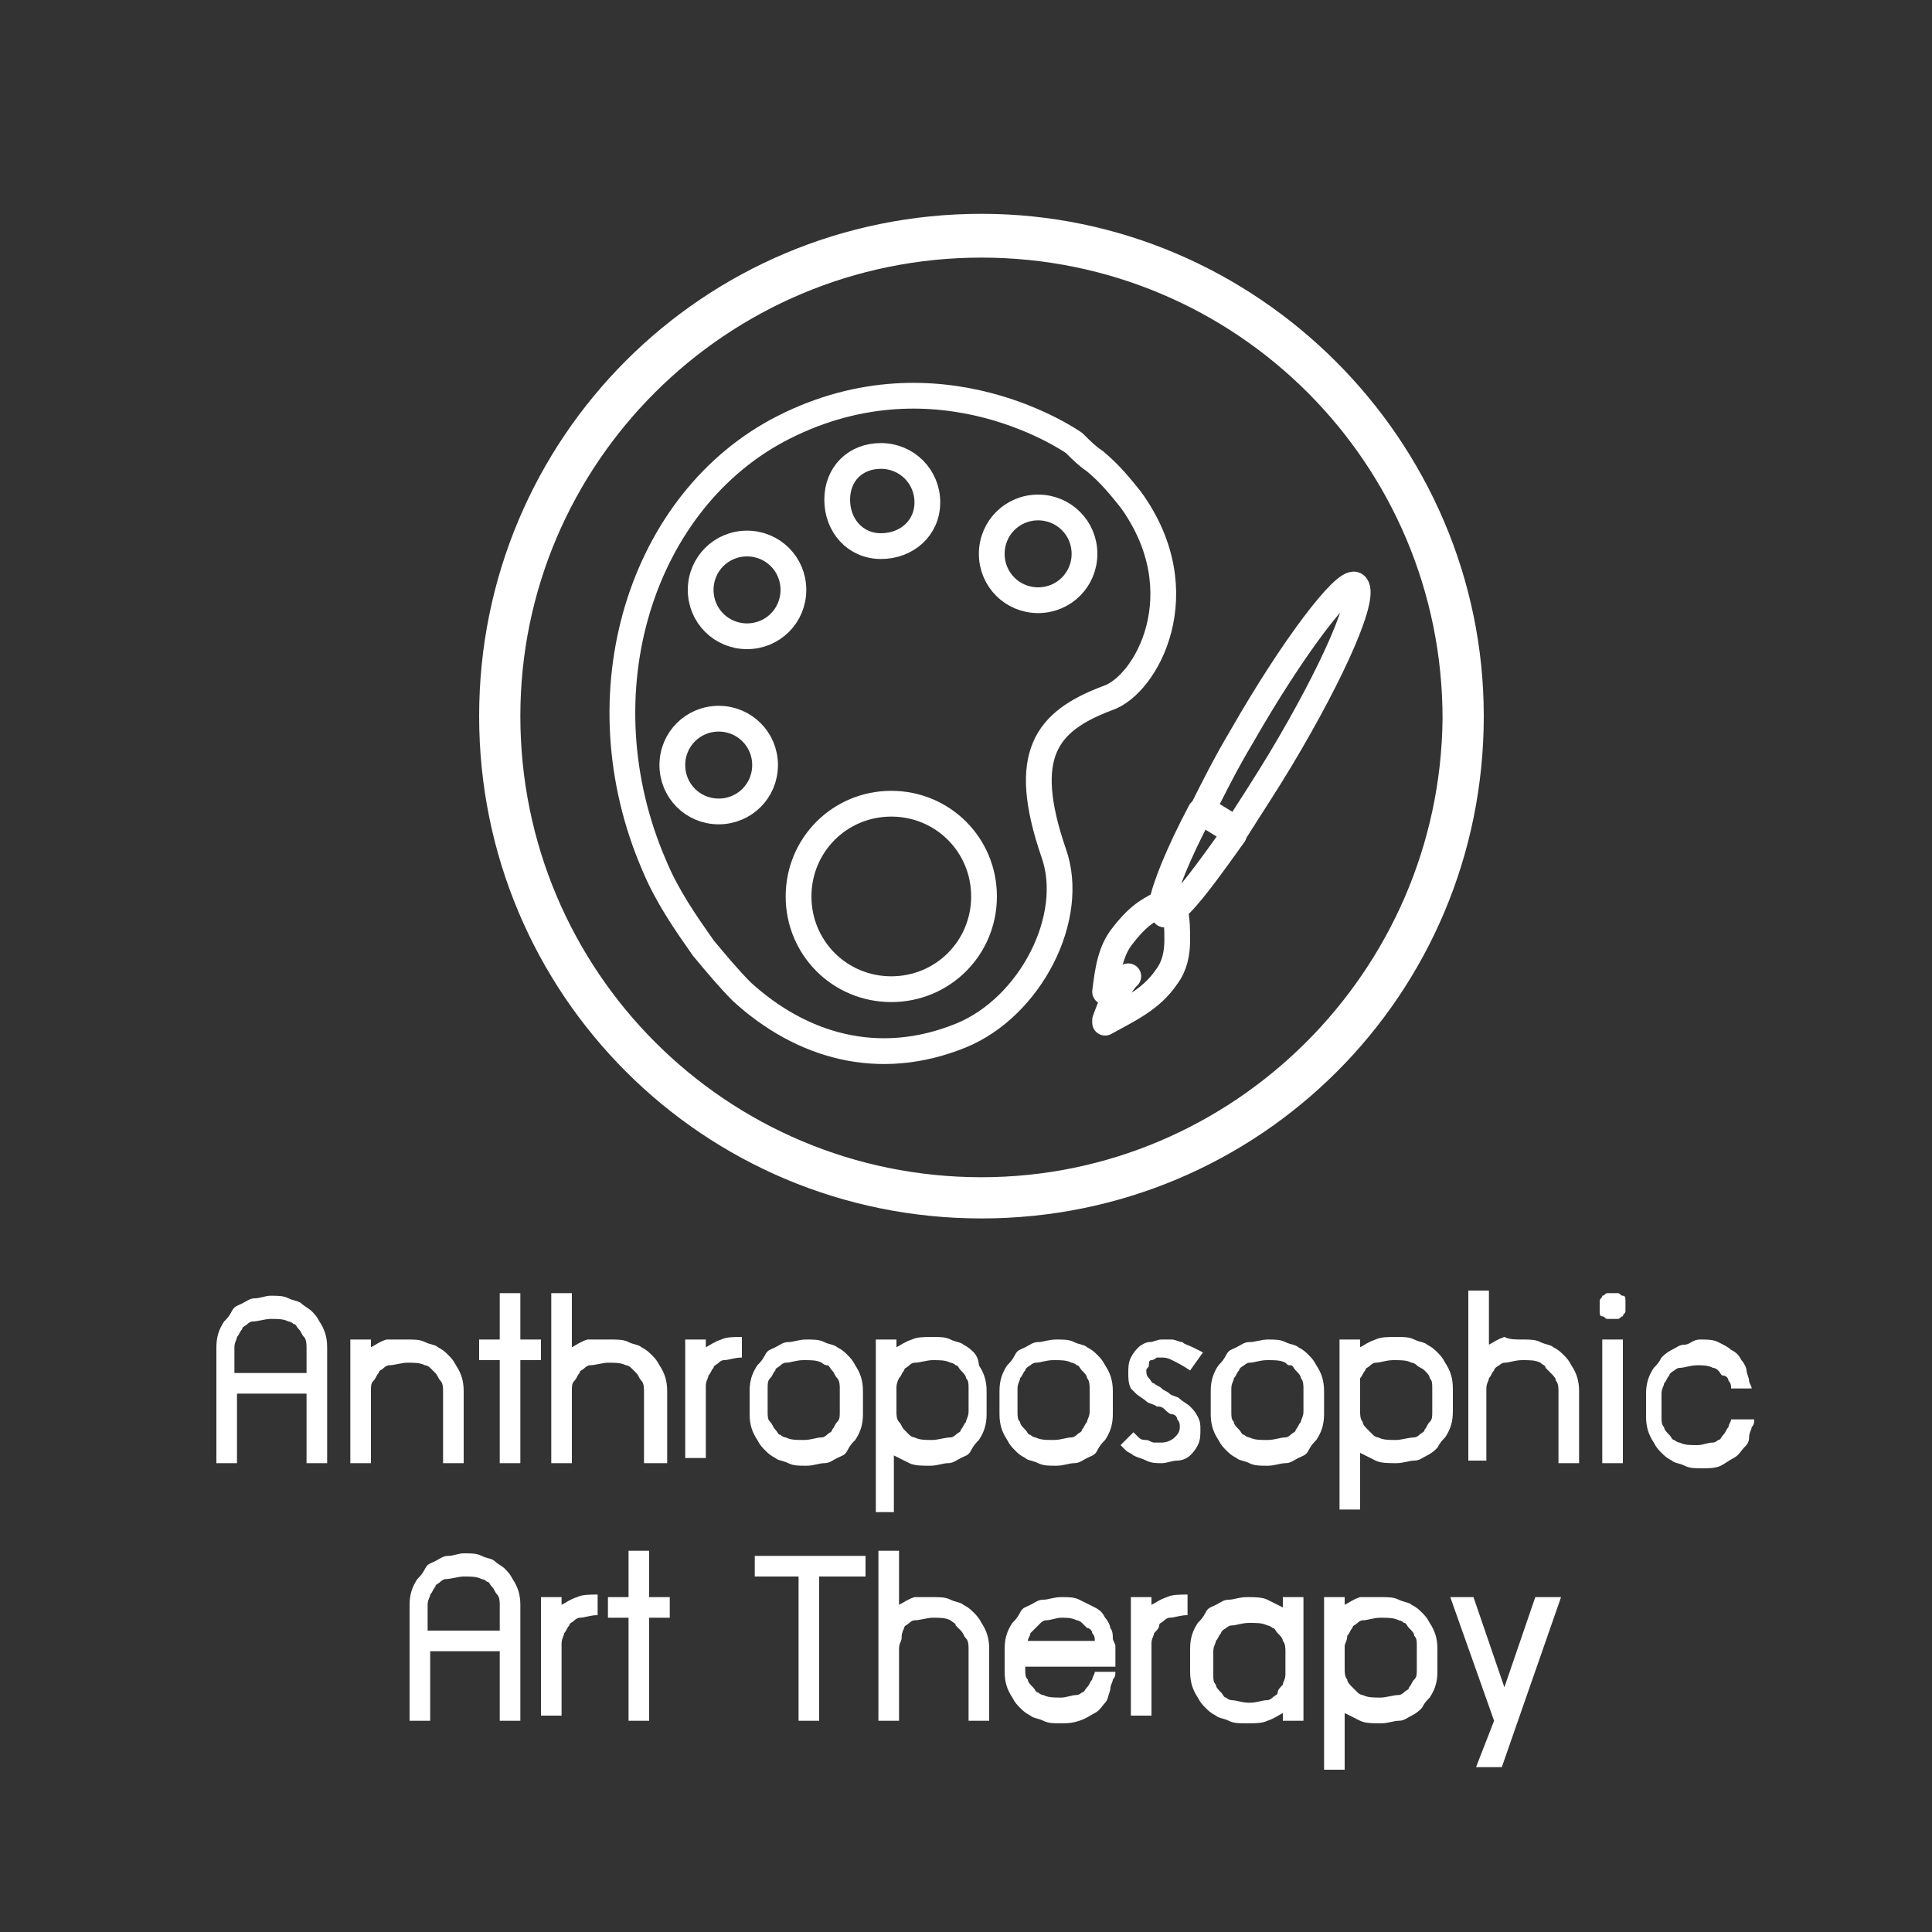 <?xml version="1.0" encoding="utf-8"?>
<!-- Generator: Adobe Illustrator 22.0.0, SVG Export Plug-In . SVG Version: 6.00 Build 0)  -->
<svg version="1.1" id="Layer_1" xmlns="http://www.w3.org/2000/svg" xmlns:xlink="http://www.w3.org/1999/xlink" x="0px" y="0px"
	 viewBox="0 0 75 75" style="enable-background:new 0 0 75 75;" xml:space="preserve">
<rect x="0" y="0" width="75" height="75" fill="#333333" stroke="none"/>
<style type="text/css">
	.st0{enable-background:new    ;}
	.st1{fill:#FFFFFF;}
	.st2{fill:none;stroke:#FFFFFF;stroke-linecap:round;stroke-linejoin:round;stroke-miterlimit:10;}
</style>
<g>
	<g class="st0">
		<path class="st1" d="M10.5,50.3c0.3,0,0.5,0,0.7,0.1s0.4,0.1,0.5,0.2s0.3,0.2,0.4,0.3s0.2,0.2,0.3,0.4c0.2,0.3,0.3,0.6,0.3,1v4.5
			h-0.8v-2.7H9.2v2.7H8.4v-4.5c0-0.4,0.1-0.7,0.3-1c0.1-0.1,0.2-0.2,0.3-0.4s0.2-0.2,0.4-0.3s0.3-0.2,0.5-0.2S10.3,50.3,10.5,50.3z
			 M11.9,53.3v-1c0-0.1,0-0.3-0.1-0.4s-0.1-0.2-0.2-0.3s-0.1-0.2-0.2-0.2c-0.1-0.1-0.2-0.1-0.2-0.1c-0.2-0.1-0.4-0.1-0.7-0.1
			c-0.2,0-0.5,0.1-0.7,0.1c-0.1,0-0.2,0.1-0.2,0.1c-0.1,0.1-0.2,0.1-0.2,0.2c-0.1,0.1-0.1,0.2-0.2,0.3c0,0.1-0.1,0.2-0.1,0.4v1H11.9
			z"/>
		<path class="st1" d="M15.8,52c0.3,0,0.5,0,0.7,0.1s0.4,0.1,0.5,0.2c0.2,0.1,0.3,0.2,0.4,0.3s0.2,0.2,0.3,0.4
			c0.2,0.3,0.3,0.6,0.3,1v2.8h-0.8v-2.8c0-0.1,0-0.3-0.1-0.4s-0.1-0.2-0.2-0.3s-0.1-0.1-0.2-0.2c-0.1-0.1-0.2-0.1-0.2-0.1
			c-0.2-0.1-0.4-0.1-0.7-0.1c-0.2,0-0.5,0.1-0.7,0.1c-0.1,0-0.2,0.1-0.2,0.1c-0.1,0.1-0.2,0.1-0.2,0.2c-0.1,0.1-0.1,0.2-0.2,0.3
			s-0.1,0.2-0.1,0.4v2.8h-0.8V52h0.8v0.3c0.2-0.1,0.3-0.2,0.6-0.3C15.2,52,15.4,52,15.8,52z"/>
		<path class="st1" d="M21,52v0.8h-0.8v4h-0.8v-4h-0.8V52h0.8v-1.8h0.8V52H21z"/>
		<path class="st1" d="M23.7,52c0.3,0,0.5,0,0.7,0.1s0.4,0.1,0.5,0.2c0.2,0.1,0.3,0.2,0.4,0.3s0.2,0.2,0.3,0.4
			c0.2,0.3,0.3,0.6,0.3,1v2.8H25v-2.8c0-0.1,0-0.3-0.1-0.4s-0.1-0.2-0.2-0.3s-0.1-0.1-0.2-0.2c-0.1-0.1-0.2-0.1-0.2-0.1
			c-0.2-0.1-0.4-0.1-0.7-0.1c-0.2,0-0.5,0.1-0.7,0.1c-0.1,0-0.2,0.1-0.2,0.1c-0.1,0.1-0.2,0.1-0.2,0.2c-0.1,0.1-0.1,0.2-0.2,0.3
			s-0.1,0.2-0.1,0.4v2.8h-0.8v-6.6h0.8v2.1c0.2-0.1,0.3-0.2,0.6-0.3C23.1,52,23.4,52,23.7,52z"/>
		<path class="st1" d="M26.6,56.8V52h0.8v0.3c0.2-0.1,0.3-0.2,0.6-0.3c0.2-0.1,0.5-0.1,0.8-0.1v0.8c-0.3,0-0.5,0.1-0.7,0.1
			c-0.1,0-0.2,0.1-0.2,0.1c-0.1,0.1-0.2,0.1-0.2,0.2c-0.1,0.1-0.1,0.2-0.2,0.3c0,0.1-0.1,0.2-0.1,0.4v2.8H26.6z"/>
		<path class="st1" d="M31.3,52c0.3,0,0.5,0,0.7,0.1s0.4,0.1,0.5,0.2c0.2,0.1,0.3,0.2,0.4,0.3s0.2,0.2,0.3,0.4
			c0.2,0.3,0.3,0.6,0.3,1v0.9c0,0.4-0.1,0.7-0.3,1c-0.1,0.1-0.2,0.2-0.3,0.4s-0.2,0.2-0.4,0.3c-0.2,0.1-0.3,0.2-0.5,0.2
			s-0.4,0.1-0.7,0.1c-0.3,0-0.5,0-0.7-0.1s-0.4-0.1-0.5-0.2c-0.2-0.1-0.3-0.2-0.4-0.3s-0.2-0.2-0.3-0.4c-0.2-0.3-0.3-0.6-0.3-1v-0.9
			c0-0.4,0.1-0.7,0.3-1c0.1-0.1,0.2-0.2,0.3-0.4s0.2-0.2,0.4-0.3c0.2-0.1,0.3-0.2,0.5-0.2S31,52,31.3,52z M32.6,53.9
			c0-0.1,0-0.3-0.1-0.4s-0.1-0.2-0.2-0.3c-0.1-0.1-0.1-0.2-0.2-0.2C32.1,53,32,53,31.9,52.9c-0.2-0.1-0.4-0.1-0.7-0.1
			c-0.3,0-0.5,0.1-0.7,0.1c-0.1,0-0.2,0.1-0.2,0.1c-0.1,0.1-0.2,0.1-0.2,0.2c-0.1,0.1-0.1,0.2-0.2,0.3s-0.1,0.2-0.1,0.4v0.9
			c0,0.2,0,0.3,0.1,0.4s0.1,0.2,0.2,0.3s0.1,0.2,0.2,0.2c0.1,0.1,0.2,0.1,0.2,0.1c0.2,0.1,0.4,0.1,0.7,0.1c0.3,0,0.5-0.1,0.7-0.1
			c0.1,0,0.2-0.1,0.2-0.1c0.1-0.1,0.2-0.1,0.2-0.2c0.1-0.1,0.1-0.2,0.2-0.3s0.1-0.2,0.1-0.4V53.9z"/>
		<path class="st1" d="M34,52h0.8v0.3c0.2-0.1,0.3-0.2,0.6-0.3c0.2-0.1,0.5-0.1,0.8-0.1c0.3,0,0.5,0,0.7,0.1s0.4,0.1,0.5,0.2
			c0.2,0.1,0.3,0.2,0.4,0.3S38,52.8,38,53c0.2,0.3,0.3,0.6,0.3,1v0.9c0,0.4-0.1,0.7-0.3,1c-0.1,0.1-0.2,0.2-0.3,0.4
			s-0.2,0.2-0.4,0.3c-0.2,0.1-0.3,0.2-0.5,0.2s-0.4,0.1-0.7,0.1c-0.3,0-0.6,0-0.8-0.1c-0.2-0.1-0.4-0.2-0.6-0.3v2.2H34V52z
			 M34.8,53.9v0.9c0,0.1,0,0.3,0.1,0.4s0.1,0.2,0.2,0.3c0.1,0.1,0.1,0.1,0.2,0.2c0.1,0.1,0.2,0.1,0.2,0.1c0.2,0.1,0.4,0.1,0.7,0.1
			c0.2,0,0.5-0.1,0.7-0.1c0.1,0,0.2-0.1,0.2-0.1c0.1-0.1,0.2-0.1,0.2-0.2c0.1-0.1,0.1-0.2,0.2-0.3c0-0.1,0.1-0.2,0.1-0.4v-0.9
			c0-0.2,0-0.3-0.1-0.4c0-0.1-0.1-0.2-0.2-0.3c-0.1-0.1-0.1-0.2-0.2-0.2c-0.1-0.1-0.2-0.1-0.2-0.1c-0.2-0.1-0.4-0.1-0.7-0.1
			c-0.2,0-0.5,0.1-0.7,0.1c-0.1,0-0.2,0.1-0.2,0.1c-0.1,0.1-0.2,0.1-0.2,0.2c-0.1,0.1-0.1,0.2-0.2,0.3
			C34.8,53.7,34.8,53.8,34.8,53.9z"/>
		<path class="st1" d="M41,52c0.3,0,0.5,0,0.7,0.1s0.4,0.1,0.5,0.2c0.2,0.1,0.3,0.2,0.4,0.3s0.2,0.2,0.3,0.4c0.2,0.3,0.3,0.6,0.3,1
			v0.9c0,0.4-0.1,0.7-0.3,1c-0.1,0.1-0.2,0.2-0.3,0.4s-0.2,0.2-0.4,0.3c-0.2,0.1-0.3,0.2-0.5,0.2s-0.4,0.1-0.7,0.1
			c-0.3,0-0.5,0-0.7-0.1s-0.4-0.1-0.5-0.2c-0.2-0.1-0.3-0.2-0.4-0.3s-0.2-0.2-0.3-0.4c-0.2-0.3-0.3-0.6-0.3-1v-0.9
			c0-0.4,0.1-0.7,0.3-1c0.1-0.1,0.2-0.2,0.3-0.4s0.2-0.2,0.4-0.3c0.2-0.1,0.3-0.2,0.5-0.2S40.7,52,41,52z M42.3,53.9
			c0-0.1,0-0.3-0.1-0.4c0-0.1-0.1-0.2-0.2-0.3c-0.1-0.1-0.1-0.2-0.2-0.2c-0.1-0.1-0.2-0.1-0.2-0.1c-0.2-0.1-0.4-0.1-0.7-0.1
			c-0.3,0-0.5,0.1-0.7,0.1c-0.1,0-0.2,0.1-0.2,0.1s-0.2,0.1-0.2,0.2c-0.1,0.1-0.1,0.2-0.2,0.3c0,0.1-0.1,0.2-0.1,0.4v0.9
			c0,0.2,0,0.3,0.1,0.4c0,0.1,0.1,0.2,0.2,0.3s0.1,0.2,0.2,0.2c0.1,0.1,0.2,0.1,0.2,0.1c0.2,0.1,0.4,0.1,0.7,0.1
			c0.3,0,0.5-0.1,0.7-0.1c0.1,0,0.2-0.1,0.2-0.1c0.1-0.1,0.2-0.1,0.2-0.2c0.1-0.1,0.1-0.2,0.2-0.3c0-0.1,0.1-0.2,0.1-0.4V53.9z"/>
		<path class="st1" d="M46.2,53.2c-0.3-0.2-0.5-0.3-0.7-0.4s-0.3-0.1-0.4-0.1c-0.1,0-0.2,0-0.2,0s-0.1,0.1-0.2,0.1
			c-0.1,0-0.1,0.1-0.1,0.2s-0.1,0.1-0.1,0.2c0,0.1,0,0.2,0.1,0.3c0.1,0.1,0.1,0.2,0.2,0.2c0.1,0.1,0.2,0.1,0.3,0.2
			c0.1,0.1,0.2,0.1,0.3,0.2c0.1,0.1,0.3,0.1,0.4,0.2s0.3,0.2,0.4,0.3c0.1,0.1,0.2,0.2,0.3,0.4c0.1,0.2,0.1,0.3,0.1,0.5v0
			c0,0.2,0,0.4-0.1,0.6c-0.1,0.2-0.2,0.3-0.3,0.4c-0.1,0.1-0.3,0.2-0.5,0.2c-0.2,0-0.4,0.1-0.6,0.1c-0.2,0-0.4,0-0.6-0.1
			s-0.3-0.1-0.5-0.2c-0.1-0.1-0.2-0.1-0.3-0.2c-0.1-0.1-0.1-0.1-0.2-0.2l0.5-0.5c0.1,0.1,0.1,0.1,0.2,0.2c0.1,0.1,0.2,0.1,0.3,0.1
			c0.1,0,0.2,0.1,0.3,0.1s0.2,0,0.3,0c0.2,0,0.4-0.1,0.5-0.2c0.1-0.1,0.2-0.2,0.2-0.4c0-0.1,0-0.2-0.1-0.3c0-0.1-0.1-0.2-0.2-0.2
			s-0.2-0.1-0.3-0.2s-0.2-0.1-0.3-0.1c-0.1-0.1-0.3-0.1-0.4-0.2s-0.3-0.2-0.4-0.3S44,54,43.9,53.9c-0.1-0.2-0.1-0.4-0.1-0.6
			c0-0.2,0-0.4,0.1-0.6c0.1-0.2,0.2-0.3,0.3-0.4s0.3-0.2,0.4-0.2c0.2,0,0.3-0.1,0.5-0.1c0.2,0,0.3,0,0.4,0c0.1,0,0.3,0.1,0.4,0.1
			c0.1,0.1,0.2,0.1,0.4,0.2s0.2,0.1,0.4,0.2L46.2,53.2z"/>
		<path class="st1" d="M49.2,52c0.3,0,0.5,0,0.7,0.1s0.4,0.1,0.5,0.2c0.2,0.1,0.3,0.2,0.4,0.3s0.2,0.2,0.3,0.4
			c0.2,0.3,0.3,0.6,0.3,1v0.9c0,0.4-0.1,0.7-0.3,1c-0.1,0.1-0.2,0.2-0.3,0.4s-0.2,0.2-0.4,0.3c-0.2,0.1-0.3,0.2-0.5,0.2
			s-0.4,0.1-0.7,0.1c-0.3,0-0.5,0-0.7-0.1s-0.4-0.1-0.5-0.2c-0.2-0.1-0.3-0.2-0.4-0.3s-0.2-0.2-0.3-0.4c-0.2-0.3-0.3-0.6-0.3-1v-0.9
			c0-0.4,0.1-0.7,0.3-1c0.1-0.1,0.2-0.2,0.3-0.4s0.2-0.2,0.4-0.3c0.2-0.1,0.3-0.2,0.5-0.2S49,52,49.2,52z M50.6,53.9
			c0-0.1,0-0.3-0.1-0.4c0-0.1-0.1-0.2-0.2-0.3c-0.1-0.1-0.1-0.2-0.2-0.2C50,53,50,53,49.9,52.9c-0.2-0.1-0.4-0.1-0.7-0.1
			c-0.3,0-0.5,0.1-0.7,0.1c-0.1,0-0.2,0.1-0.2,0.1s-0.2,0.1-0.2,0.2c-0.1,0.1-0.1,0.2-0.2,0.3c0,0.1-0.1,0.2-0.1,0.4v0.9
			c0,0.2,0,0.3,0.1,0.4c0,0.1,0.1,0.2,0.2,0.3s0.1,0.2,0.2,0.2c0.1,0.1,0.2,0.1,0.2,0.1c0.2,0.1,0.4,0.1,0.7,0.1
			c0.3,0,0.5-0.1,0.7-0.1c0.1,0,0.2-0.1,0.2-0.1c0.1-0.1,0.2-0.1,0.2-0.2c0.1-0.1,0.1-0.2,0.2-0.3c0-0.1,0.1-0.2,0.1-0.4V53.9z"/>
		<path class="st1" d="M52,52h0.8v0.3c0.2-0.1,0.3-0.2,0.6-0.3c0.2-0.1,0.5-0.1,0.8-0.1c0.3,0,0.5,0,0.7,0.1s0.4,0.1,0.5,0.2
			c0.2,0.1,0.3,0.2,0.4,0.3c0.1,0.1,0.2,0.2,0.3,0.4c0.2,0.3,0.3,0.6,0.3,1v0.9c0,0.4-0.1,0.7-0.3,1c-0.1,0.1-0.2,0.2-0.3,0.4
			c-0.1,0.1-0.2,0.2-0.4,0.3c-0.2,0.1-0.3,0.2-0.5,0.2s-0.4,0.1-0.7,0.1c-0.3,0-0.6,0-0.8-0.1c-0.2-0.1-0.4-0.2-0.6-0.3v2.2H52V52z
			 M52.8,53.9v0.9c0,0.1,0,0.3,0.1,0.4c0,0.1,0.1,0.2,0.2,0.3c0.1,0.1,0.1,0.1,0.2,0.2c0.1,0.1,0.2,0.1,0.2,0.1
			c0.2,0.1,0.4,0.1,0.7,0.1c0.2,0,0.5-0.1,0.7-0.1c0.1,0,0.2-0.1,0.2-0.1c0.1-0.1,0.2-0.1,0.2-0.2c0.1-0.1,0.1-0.2,0.2-0.3
			s0.1-0.2,0.1-0.4v-0.9c0-0.2,0-0.3-0.1-0.4c0-0.1-0.1-0.2-0.2-0.3S55.1,53.1,55,53c-0.1-0.1-0.2-0.1-0.2-0.1
			c-0.2-0.1-0.4-0.1-0.7-0.1c-0.3,0-0.5,0.1-0.7,0.1c-0.1,0-0.2,0.1-0.2,0.1c-0.1,0.1-0.2,0.1-0.2,0.2c-0.1,0.1-0.1,0.2-0.2,0.3
			C52.8,53.7,52.8,53.8,52.8,53.9z"/>
		<path class="st1" d="M59.1,52c0.3,0,0.5,0,0.7,0.1s0.4,0.1,0.5,0.2c0.2,0.1,0.3,0.2,0.4,0.3c0.1,0.1,0.2,0.2,0.3,0.4
			c0.2,0.3,0.3,0.6,0.3,1v2.8h-0.8v-2.8c0-0.1,0-0.3-0.1-0.4c0-0.1-0.1-0.2-0.2-0.3s-0.1-0.1-0.2-0.2C60,53,59.9,53,59.8,52.9
			c-0.2-0.1-0.4-0.1-0.7-0.1c-0.3,0-0.5,0.1-0.7,0.1c-0.1,0-0.2,0.1-0.2,0.1s-0.2,0.1-0.2,0.2c-0.1,0.1-0.1,0.2-0.2,0.3
			c0,0.1-0.1,0.2-0.1,0.4v2.8H57v-6.6h0.8v2.1c0.2-0.1,0.3-0.2,0.6-0.3C58.6,52,58.8,52,59.1,52z"/>
		<path class="st1" d="M62.6,51.2c-0.1,0-0.1,0-0.2,0c-0.1,0-0.1-0.1-0.2-0.1c-0.1,0-0.1-0.1-0.1-0.2c0-0.1,0-0.1,0-0.2
			c0-0.1,0-0.2,0-0.2c0-0.1,0.1-0.1,0.1-0.2c0.1,0,0.1-0.1,0.2-0.1c0.1,0,0.1,0,0.2,0s0.1,0,0.2,0s0.1,0.1,0.2,0.1
			c0.1,0,0.1,0.1,0.1,0.2c0,0.1,0,0.1,0,0.2c0,0.1,0,0.1,0,0.2c0,0.1-0.1,0.1-0.1,0.2c-0.1,0-0.1,0.1-0.2,0.1S62.7,51.2,62.6,51.2z
			 M63,52v4.8h-0.8V52H63z"/>
		<path class="st1" d="M68.1,55.1c0,0.1,0,0.2-0.1,0.3c0,0.1-0.1,0.2-0.1,0.4s-0.1,0.3-0.2,0.4s-0.2,0.3-0.4,0.4
			c-0.2,0.1-0.3,0.2-0.5,0.3c-0.2,0.1-0.5,0.1-0.7,0.1c-0.3,0-0.5,0-0.7-0.1s-0.4-0.1-0.5-0.2c-0.2-0.1-0.3-0.2-0.4-0.3
			c-0.1-0.1-0.2-0.2-0.3-0.4c-0.2-0.3-0.3-0.6-0.3-1v-0.9c0-0.4,0.1-0.7,0.3-1c0.1-0.1,0.2-0.2,0.3-0.4c0.1-0.1,0.2-0.2,0.4-0.3
			c0.2-0.1,0.3-0.2,0.5-0.2S65.7,52,66,52c0.3,0,0.5,0,0.7,0.1c0.2,0.1,0.4,0.2,0.5,0.3c0.2,0.1,0.3,0.2,0.4,0.4
			c0.1,0.1,0.2,0.3,0.2,0.4s0.1,0.3,0.1,0.4c0,0.1,0.1,0.2,0.1,0.3h-0.8c0-0.1,0-0.2-0.1-0.3c0-0.1-0.1-0.2-0.2-0.2
			s-0.1-0.1-0.2-0.2s-0.2-0.1-0.2-0.1c-0.2-0.1-0.4-0.1-0.6-0.1c-0.3,0-0.5,0.1-0.7,0.1c-0.1,0-0.2,0.1-0.2,0.1s-0.2,0.1-0.2,0.2
			c-0.1,0.1-0.1,0.2-0.2,0.3c0,0.1-0.1,0.2-0.1,0.4v0.9c0,0.2,0,0.3,0.1,0.4c0,0.1,0.1,0.2,0.2,0.3s0.1,0.2,0.2,0.2
			c0.1,0.1,0.2,0.1,0.2,0.1c0.2,0.1,0.4,0.1,0.7,0.1c0.2,0,0.4-0.1,0.6-0.1c0.1,0,0.2-0.1,0.2-0.1c0.1,0,0.1-0.1,0.2-0.2
			c0.1-0.1,0.1-0.2,0.2-0.3c0-0.1,0.1-0.2,0.1-0.3H68.1z"/>
	</g>
	<g class="st0">
		<path class="st1" d="M18,60.3c0.3,0,0.5,0,0.7,0.1s0.4,0.1,0.5,0.2s0.3,0.2,0.4,0.3s0.2,0.2,0.3,0.4c0.2,0.3,0.3,0.6,0.3,1v4.5
			h-0.8v-2.7h-2.7v2.7h-0.8v-4.5c0-0.4,0.1-0.7,0.3-1c0.1-0.1,0.2-0.2,0.3-0.4s0.2-0.2,0.4-0.3s0.3-0.2,0.5-0.2S17.8,60.3,18,60.3z
			 M19.4,63.3v-1c0-0.1,0-0.3-0.1-0.4s-0.1-0.2-0.2-0.3s-0.1-0.2-0.2-0.2c-0.1-0.1-0.2-0.1-0.2-0.1c-0.2-0.1-0.4-0.1-0.7-0.1
			c-0.2,0-0.5,0.1-0.7,0.1c-0.1,0-0.2,0.1-0.2,0.1c-0.1,0.1-0.2,0.1-0.2,0.2c-0.1,0.1-0.1,0.2-0.2,0.3c0,0.1-0.1,0.2-0.1,0.4v1H19.4
			z"/>
		<path class="st1" d="M21,66.8V62h0.8v0.3c0.2-0.1,0.3-0.2,0.6-0.3c0.2-0.1,0.5-0.1,0.8-0.1v0.8c-0.3,0-0.5,0.1-0.7,0.1
			c-0.1,0-0.2,0.1-0.2,0.1c-0.1,0.1-0.2,0.1-0.2,0.2c-0.1,0.1-0.1,0.2-0.2,0.3c0,0.1-0.1,0.2-0.1,0.4v2.8H21z"/>
		<path class="st1" d="M26,62v0.8h-0.8v4h-0.8v-4h-0.8V62h0.8v-1.8h0.8V62H26z"/>
		<path class="st1" d="M33.5,61.2h-1.7v5.6h-0.8v-5.6h-1.7v-0.8h4.3V61.2z"/>
		<path class="st1" d="M36.2,62c0.3,0,0.5,0,0.7,0.1s0.4,0.1,0.5,0.2c0.2,0.1,0.3,0.2,0.4,0.3s0.2,0.2,0.3,0.4
			c0.2,0.3,0.3,0.6,0.3,1v2.8h-0.8v-2.8c0-0.1,0-0.3-0.1-0.4s-0.1-0.2-0.2-0.3s-0.1-0.1-0.2-0.2C37.1,63,37,63,36.9,62.9
			c-0.2-0.1-0.4-0.1-0.7-0.1c-0.2,0-0.5,0.1-0.7,0.1c-0.1,0-0.2,0.1-0.2,0.1c-0.1,0.1-0.2,0.1-0.2,0.2C35,63.4,35,63.5,35,63.6
			s-0.1,0.2-0.1,0.4v2.8h-0.8v-6.6h0.8v2.1c0.2-0.1,0.3-0.2,0.6-0.3C35.7,62,35.9,62,36.2,62z"/>
		<path class="st1" d="M39.8,64.5v0.3c0,0.2,0,0.3,0.1,0.4c0,0.1,0.1,0.2,0.2,0.3s0.1,0.2,0.2,0.2c0.1,0.1,0.2,0.1,0.2,0.1
			c0.2,0.1,0.4,0.1,0.7,0.1c0.2,0,0.4-0.1,0.6-0.1c0.1,0,0.2-0.1,0.2-0.1c0.1,0,0.1-0.1,0.2-0.2c0.1-0.1,0.1-0.2,0.2-0.3
			c0-0.1,0.1-0.2,0.1-0.3h0.8c0,0.1,0,0.2-0.1,0.3c0,0.1-0.1,0.2-0.1,0.4C43,65.9,43,66,42.9,66.1s-0.2,0.3-0.4,0.4
			c-0.2,0.1-0.3,0.2-0.6,0.3s-0.5,0.1-0.7,0.1c-0.3,0-0.5,0-0.7-0.1s-0.4-0.1-0.5-0.2c-0.2-0.1-0.3-0.2-0.4-0.3s-0.2-0.2-0.3-0.4
			c-0.2-0.3-0.3-0.6-0.3-1v-0.9c0-0.4,0.1-0.7,0.3-1c0.1-0.1,0.2-0.2,0.3-0.4s0.2-0.2,0.4-0.3c0.2-0.1,0.3-0.2,0.5-0.2
			s0.4-0.1,0.7-0.1c0.3,0,0.5,0,0.7,0.1s0.4,0.2,0.6,0.3c0.2,0.1,0.3,0.2,0.4,0.4c0.1,0.1,0.2,0.3,0.2,0.4c0.1,0.1,0.1,0.3,0.1,0.4
			c0,0.1,0.1,0.2,0.1,0.3v0.8H39.8z M41.2,62.8c-0.2,0-0.4,0.1-0.6,0.1c-0.1,0-0.2,0.1-0.2,0.1s-0.1,0.1-0.2,0.2
			c-0.1,0.1-0.1,0.1-0.2,0.2c0,0.1-0.1,0.2-0.1,0.3h2.6c0-0.1,0-0.2-0.1-0.3c0-0.1-0.1-0.2-0.2-0.2c-0.1-0.1-0.1-0.1-0.2-0.2
			s-0.2-0.1-0.2-0.1C41.6,62.8,41.4,62.8,41.2,62.8z"/>
		<path class="st1" d="M43.9,66.8V62h0.8v0.3c0.2-0.1,0.3-0.2,0.6-0.3c0.2-0.1,0.5-0.1,0.8-0.1v0.8c-0.3,0-0.5,0.1-0.7,0.1
			c-0.1,0-0.2,0.1-0.2,0.1c-0.1,0.1-0.2,0.1-0.2,0.2s-0.1,0.2-0.2,0.3c0,0.1-0.1,0.2-0.1,0.4v2.8H43.9z"/>
		<path class="st1" d="M50.6,66.8h-0.8v-0.3c-0.2,0.1-0.3,0.2-0.6,0.3c-0.2,0.1-0.5,0.1-0.8,0.1c-0.3,0-0.5,0-0.7-0.1
			s-0.4-0.1-0.5-0.2c-0.2-0.1-0.3-0.2-0.4-0.3s-0.2-0.2-0.3-0.4c-0.2-0.3-0.3-0.6-0.3-1v-0.9c0-0.4,0.1-0.7,0.3-1
			c0.1-0.1,0.2-0.2,0.3-0.4s0.2-0.2,0.4-0.3c0.2-0.1,0.3-0.2,0.5-0.2s0.4-0.1,0.7-0.1c0.3,0,0.6,0,0.8,0.1c0.2,0.1,0.4,0.2,0.6,0.3
			V62h0.8V66.8z M48.5,66.1c0.3,0,0.5-0.1,0.7-0.1c0.1,0,0.2-0.1,0.2-0.1c0.1-0.1,0.2-0.1,0.2-0.2s0.1-0.2,0.2-0.3
			c0-0.1,0.1-0.2,0.1-0.4v-0.9c0-0.1,0-0.3-0.1-0.4c0-0.1-0.1-0.2-0.2-0.3c-0.1-0.1-0.1-0.2-0.2-0.2c-0.1-0.1-0.2-0.1-0.2-0.1
			c-0.2-0.1-0.4-0.1-0.7-0.1c-0.3,0-0.5,0.1-0.7,0.1c-0.1,0-0.2,0.1-0.2,0.1s-0.2,0.1-0.2,0.2c-0.1,0.1-0.1,0.2-0.2,0.3
			c0,0.1-0.1,0.2-0.1,0.4v0.9c0,0.2,0,0.3,0.1,0.4c0,0.1,0.1,0.2,0.2,0.3c0.1,0.1,0.1,0.2,0.2,0.2c0.1,0.1,0.2,0.1,0.2,0.1
			C48,66,48.2,66.1,48.5,66.1z"/>
		<path class="st1" d="M51.4,62h0.8v0.3c0.2-0.1,0.3-0.2,0.6-0.3C53,62,53.3,62,53.6,62c0.3,0,0.5,0,0.7,0.1s0.4,0.1,0.5,0.2
			c0.2,0.1,0.3,0.2,0.4,0.3c0.1,0.1,0.2,0.2,0.3,0.4c0.2,0.3,0.3,0.6,0.3,1v0.9c0,0.4-0.1,0.7-0.3,1c-0.1,0.1-0.2,0.2-0.3,0.4
			c-0.1,0.1-0.2,0.2-0.4,0.3c-0.2,0.1-0.3,0.2-0.5,0.2s-0.4,0.1-0.7,0.1c-0.3,0-0.6,0-0.8-0.1c-0.2-0.1-0.4-0.2-0.6-0.3v2.2h-0.8V62
			z M52.2,63.9v0.9c0,0.1,0,0.3,0.1,0.4c0,0.1,0.1,0.2,0.2,0.3c0.1,0.1,0.1,0.1,0.2,0.2c0.1,0.1,0.2,0.1,0.2,0.1
			c0.2,0.1,0.4,0.1,0.7,0.1c0.2,0,0.5-0.1,0.7-0.1c0.1,0,0.2-0.1,0.2-0.1c0.1-0.1,0.2-0.1,0.2-0.2c0.1-0.1,0.1-0.2,0.2-0.3
			s0.1-0.2,0.1-0.4v-0.9c0-0.2,0-0.3-0.1-0.4c0-0.1-0.1-0.2-0.2-0.3s-0.1-0.2-0.2-0.2c-0.1-0.1-0.2-0.1-0.2-0.1
			c-0.2-0.1-0.4-0.1-0.7-0.1c-0.3,0-0.5,0.1-0.7,0.1c-0.1,0-0.2,0.1-0.2,0.1c-0.1,0.1-0.2,0.1-0.2,0.2c-0.1,0.1-0.1,0.2-0.2,0.3
			C52.3,63.7,52.2,63.8,52.2,63.9z"/>
		<path class="st1" d="M60.6,62l-2.3,6.6h-1l0.7-1.8L56.3,62h0.9l1.2,3.5l1.2-3.5H60.6z"/>
	</g>
</g>
<g>
	<path class="st1" d="M38.1,8.3c-10.8,0-19.5,8.7-19.5,19.5s8.7,19.5,19.5,19.5s19.5-8.7,19.5-19.5C57.6,17.1,48.8,8.3,38.1,8.3z
		 M38.1,45.7c-9.9,0-17.9-8-17.9-17.9c0-9.8,8-17.8,17.9-17.8S56,18,56,27.9C55.9,37.7,47.9,45.7,38.1,45.7z"/>
	<path class="st2" d="M43.9,19.4c-0.4-0.5-0.8-1-1.4-1.5c-0.3-0.2-0.5-0.4-0.8-0.7c0,0-5.2-3.7-11.3-0.6c-5.5,2.8-7.9,10.3-5,17
		c0.5,1.2,1.2,2.2,1.9,3.2c0.5,0.6,1,1.2,1.5,1.7c2.3,2.1,5.3,3,8.5,1.7c2.7-1.1,4.5-4.6,3.6-7.1c-1.3-3.8-0.3-5.1,2.1-6
		C44.5,26.6,46.5,23,43.9,19.4z M34.2,17.7c1,0,1.8,0.8,1.8,1.8s-0.8,1.7-1.8,1.7s-1.7-0.8-1.7-1.8S33.2,17.7,34.2,17.7z M27.9,31.5
		c-1,0-1.8-0.8-1.8-1.8s0.8-1.8,1.8-1.8s1.8,0.8,1.8,1.8S28.9,31.5,27.9,31.5z M29,24.7c-1,0-1.8-0.8-1.8-1.8s0.8-1.8,1.8-1.8
		s1.8,0.8,1.8,1.8S30,24.7,29,24.7z M34.6,38.4c-2,0-3.6-1.6-3.6-3.6s1.6-3.6,3.6-3.6s3.6,1.6,3.6,3.6S36.6,38.4,34.6,38.4z
		 M40.3,23.3c-1,0-1.8-0.8-1.8-1.8s0.8-1.8,1.8-1.8s1.8,0.8,1.8,1.8S41.3,23.3,40.3,23.3z"/>
	<g>
		<path class="st2" d="M45.3,35.4c-0.1,0-0.1-0.2-0.1-0.4c-0.5,0.3-0.9,0.4-1.6,1.3c-0.5,0.6-0.6,1.4-0.7,2.2l0,0
			c0.3-0.1,0.7-0.4,0.9-0.6c0,0-0.4,0.3-0.9,1.7c0,0.1,0,0.1,0,0.1c0.9-0.5,1.8-0.9,2.4-1.8c0.3-0.4,0.4-0.9,0.4-1.4
			c0-0.4,0-0.8-0.1-1.2C45.5,35.4,45.3,35.5,45.3,35.4z"/>
		<path class="st2" d="M52.6,22.7c-0.4-0.2-2.4,2.4-4.4,5.9c-0.6,1-1.1,2-1.5,2.8l1.3,0.8c0.5-0.8,1.1-1.7,1.7-2.7
			C51.8,26,53.1,23,52.6,22.7z"/>
		<path class="st2" d="M46.6,31.5L46.6,31.5L46.6,31.5c-0.9,1.7-1.4,3-1.5,3.6c0,0.2,0,0.3,0.1,0.4c0.1,0,0.2,0,0.4-0.2
			c0.5-0.4,1.3-1.5,2.3-2.9l0,0c0,0,0,0,0-0.1l0,0L46.6,31.5L46.6,31.5z"/>
	</g>
</g>
</svg>
